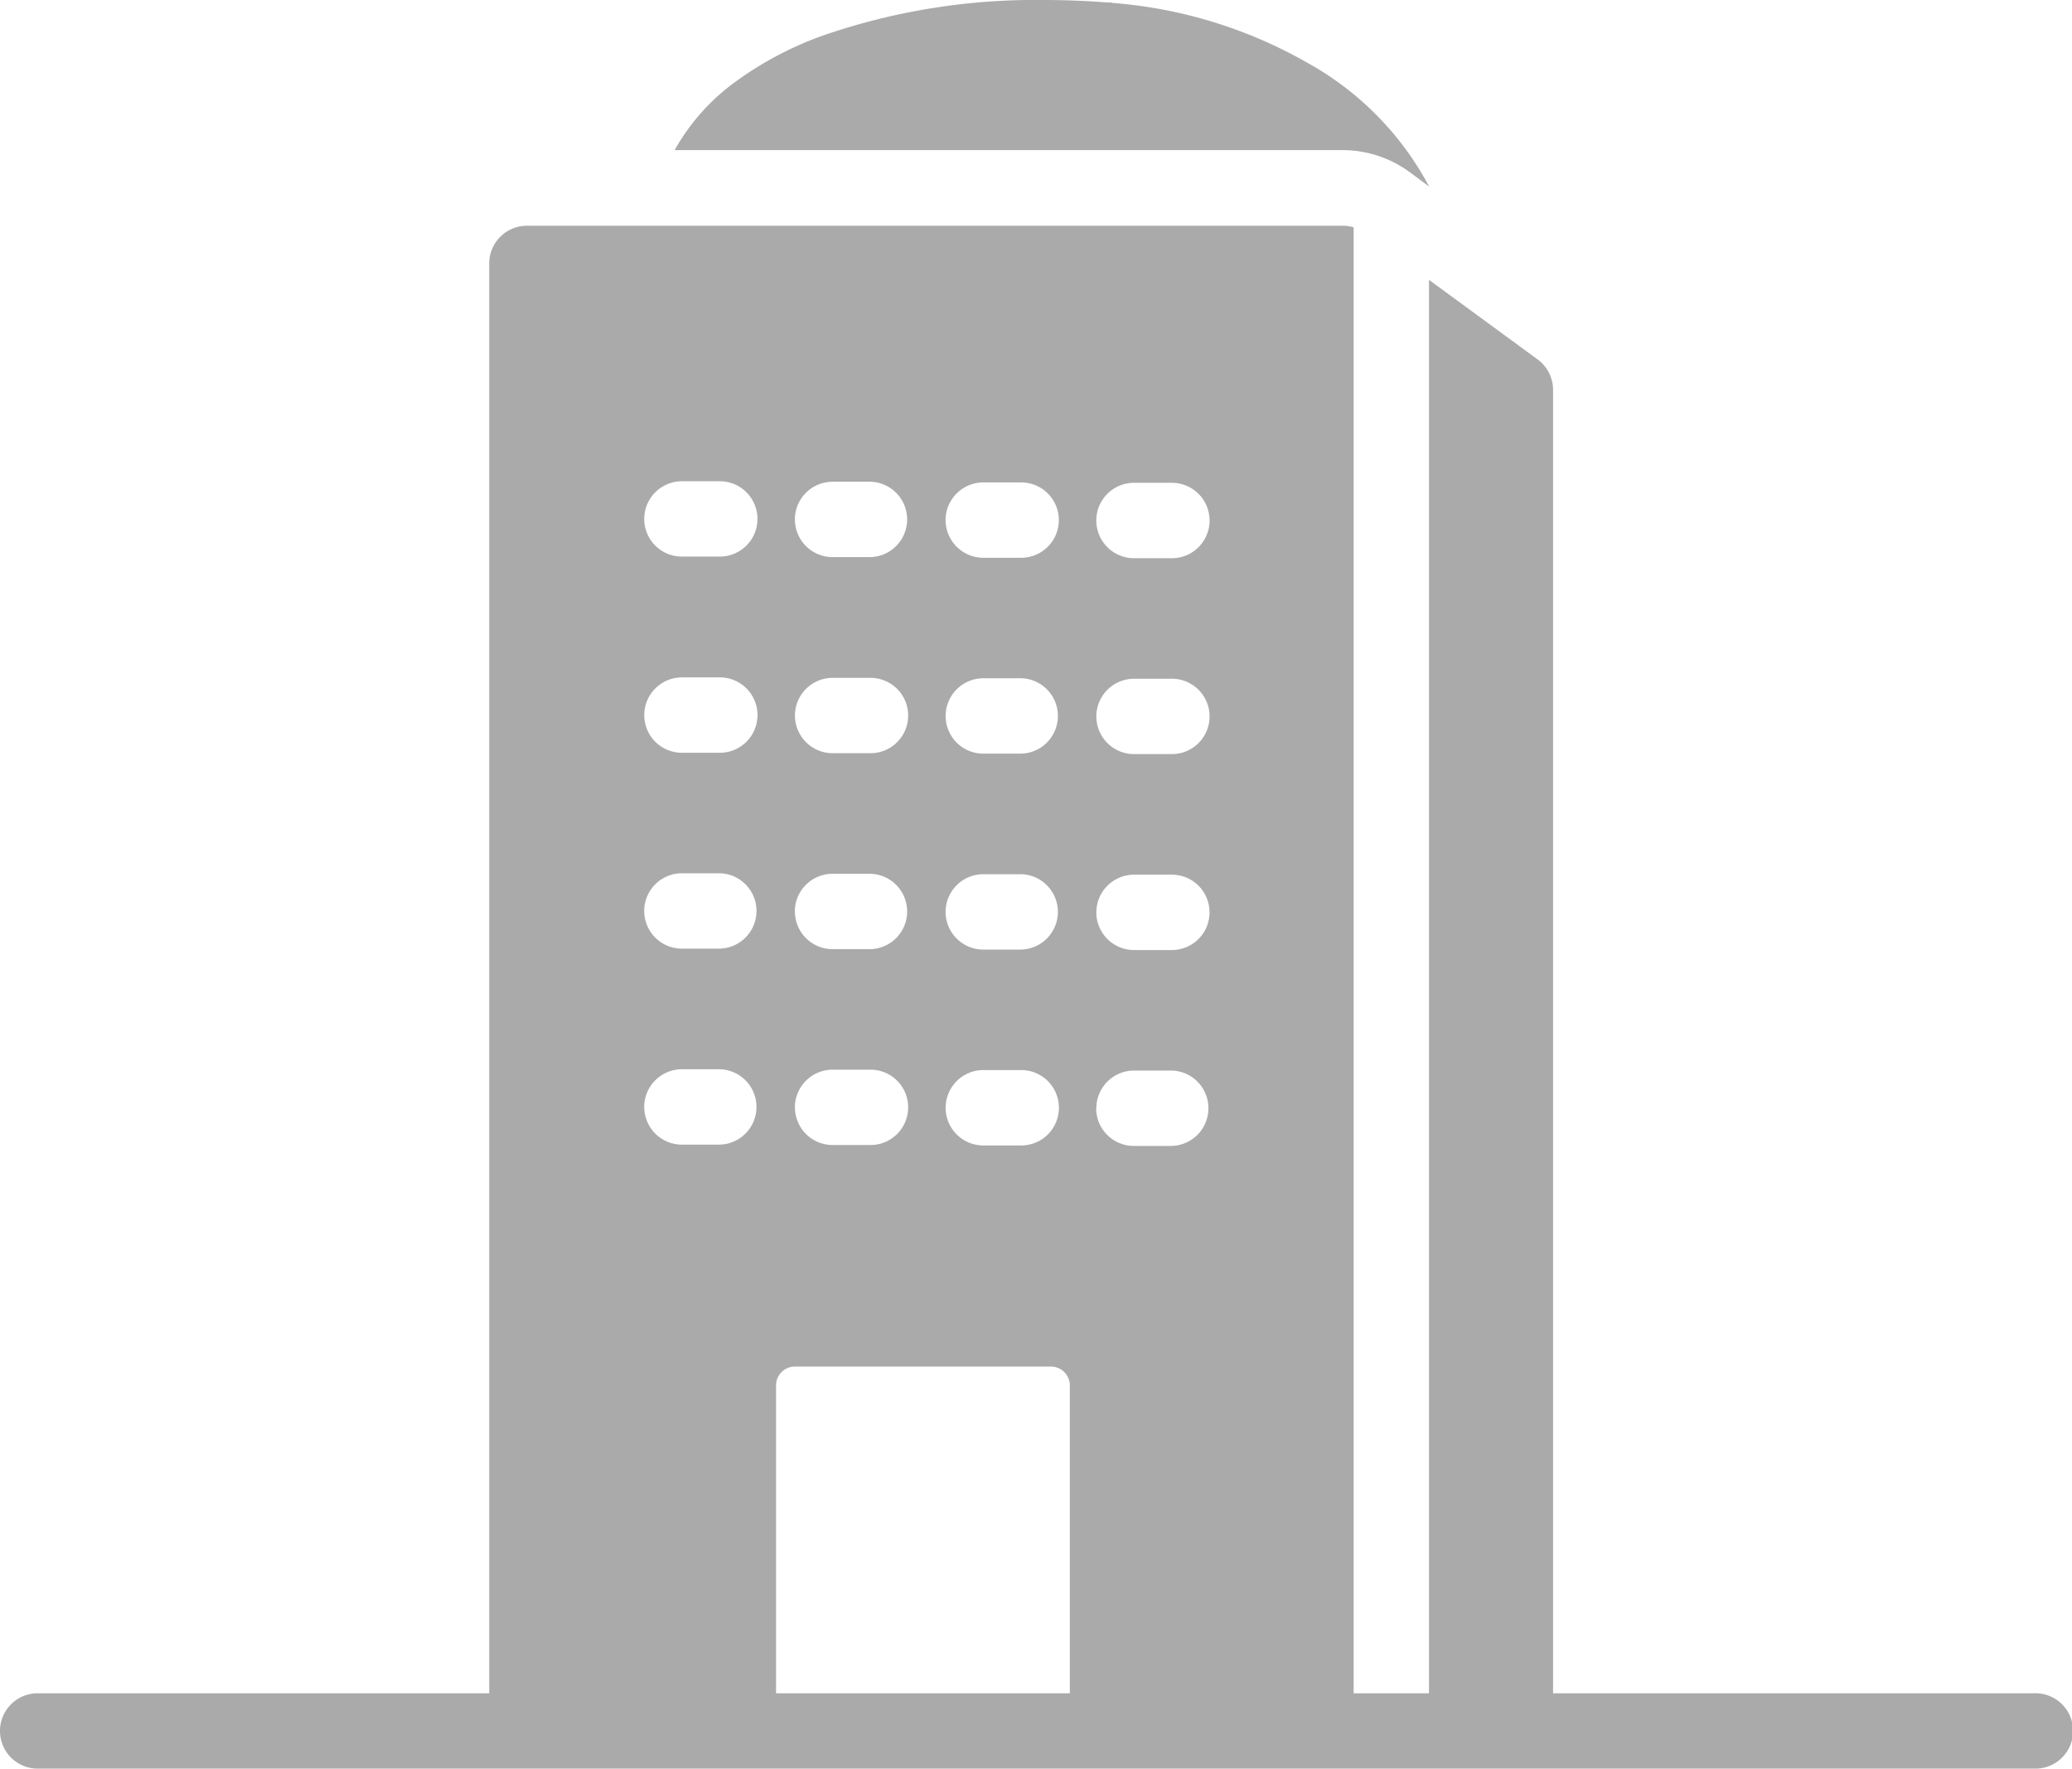 <?xml version="1.0" encoding="UTF-8"?>
<svg xmlns="http://www.w3.org/2000/svg" width="70.305" height="60" viewBox="0 0 70.305 60">
  <g id="Hanwha_icon1" transform="translate(0 -1)">
    <path id="パス_128" data-name="パス 128" d="M1.278,60a1.278,1.278,0,0,1,0-2.557H16.6V8.936A1.279,1.279,0,0,1,17.88,7.658H45.586a1.265,1.265,0,0,1,.344.053V57.443h2.557V9.494l3.687,2.7a1.283,1.283,0,0,1,.523,1.032V57.443h16.33a1.279,1.279,0,1,1,0,2.557ZM36.3,57.443V47a.64.64,0,0,0-.64-.64H26.971a.639.639,0,0,0-.639.64V57.443Zm.894-19.85a1.278,1.278,0,0,0,1.275,1.282l1.278,0h0a1.279,1.279,0,0,0,.022-2.557h-.019l-1.278,0h0A1.28,1.28,0,0,0,37.2,37.592m-5.114-.015a1.28,1.28,0,0,0,1.275,1.282l1.278,0h0a1.279,1.279,0,0,0,.023-2.558h-.019l-1.278,0h0a1.281,1.281,0,0,0-1.279,1.277Zm-5.113-.015a1.279,1.279,0,0,0,1.275,1.282l1.278,0h0a1.278,1.278,0,0,0,.022-2.556h-.019l-1.279,0h0a1.281,1.281,0,0,0-1.279,1.276Zm-5.113-.015a1.278,1.278,0,0,0,1.274,1.284l1.278,0h0a1.279,1.279,0,0,0,.022-2.557h-.019l-1.279,0h0a1.281,1.281,0,0,0-1.278,1.275Zm15.339-6.6a1.279,1.279,0,0,0,1.275,1.282l1.278,0h0a1.278,1.278,0,0,0,.022-2.556h-.019l-1.279,0h0A1.281,1.281,0,0,0,37.2,30.946Zm-5.114-.015a1.28,1.28,0,0,0,1.275,1.282l1.278,0h0a1.279,1.279,0,0,0,.023-2.557h-.019l-1.278,0h0a1.28,1.28,0,0,0-1.279,1.277Zm-5.113-.015A1.28,1.28,0,0,0,28.246,32.2l1.278,0h0a1.279,1.279,0,0,0,.022-2.557h-.019l-1.279,0h0a1.281,1.281,0,0,0-1.279,1.279ZM21.859,30.9a1.279,1.279,0,0,0,1.275,1.282l1.278,0h0a1.279,1.279,0,0,0,.023-2.557h-.019l-1.279,0h0A1.281,1.281,0,0,0,21.858,30.9ZM37.2,24.3a1.279,1.279,0,0,0,1.275,1.282l1.278,0h0a1.278,1.278,0,0,0,.022-2.556h-.019l-1.279,0h0A1.28,1.28,0,0,0,37.2,24.3Zm-5.114-.015a1.279,1.279,0,0,0,1.275,1.282l1.278,0h0a1.279,1.279,0,0,0,.023-2.557h-.019l-1.278,0h0a1.281,1.281,0,0,0-1.279,1.279Zm-5.113-.015a1.28,1.28,0,0,0,1.275,1.282l1.278,0h0a1.278,1.278,0,0,0,.022-2.556h-.019l-1.278,0h0a1.28,1.28,0,0,0-1.278,1.279Zm-5.113-.015a1.277,1.277,0,0,0,1.275,1.282l1.278,0h0a1.278,1.278,0,1,0,.023-2.557h-.019l-1.279,0h0a1.281,1.281,0,0,0-1.278,1.28Zm15.339-6.6a1.28,1.28,0,0,0,1.275,1.282l1.278,0h0a1.279,1.279,0,0,0,.022-2.558h-.019l-1.279,0h0a1.28,1.28,0,0,0-1.278,1.28Zm-5.114-.015a1.281,1.281,0,0,0,1.275,1.282l1.278,0h0a1.278,1.278,0,0,0,.022-2.556h-.019l-1.278,0h0a1.281,1.281,0,0,0-1.279,1.28Zm-5.113-.015A1.28,1.28,0,0,0,28.246,18.9l1.278,0h0a1.279,1.279,0,0,0,.022-2.557h-.019l-1.278,0h0a1.281,1.281,0,0,0-1.278,1.28ZM21.859,17.6a1.278,1.278,0,0,0,1.275,1.282l1.278,0h0a1.278,1.278,0,0,0,.023-2.556h-.019l-1.279,0h0a1.281,1.281,0,0,0-1.278,1.281Zm26-11.741a3.866,3.866,0,0,0-2.3-.767H22.892A7.206,7.206,0,0,1,24.918,2.8,11.71,11.71,0,0,1,27.9,1.214,22.063,22.063,0,0,1,35.429,0c.716,0,1.439.029,2.15.085l.016,0h.02l.02,0h0l.027,0,.018,0,.017,0L37.762.1a15.792,15.792,0,0,1,6.593,2.026,10.369,10.369,0,0,1,4.139,4.205Z" transform="translate(0 1)" fill="#aaa"></path>
  </g>
</svg>
